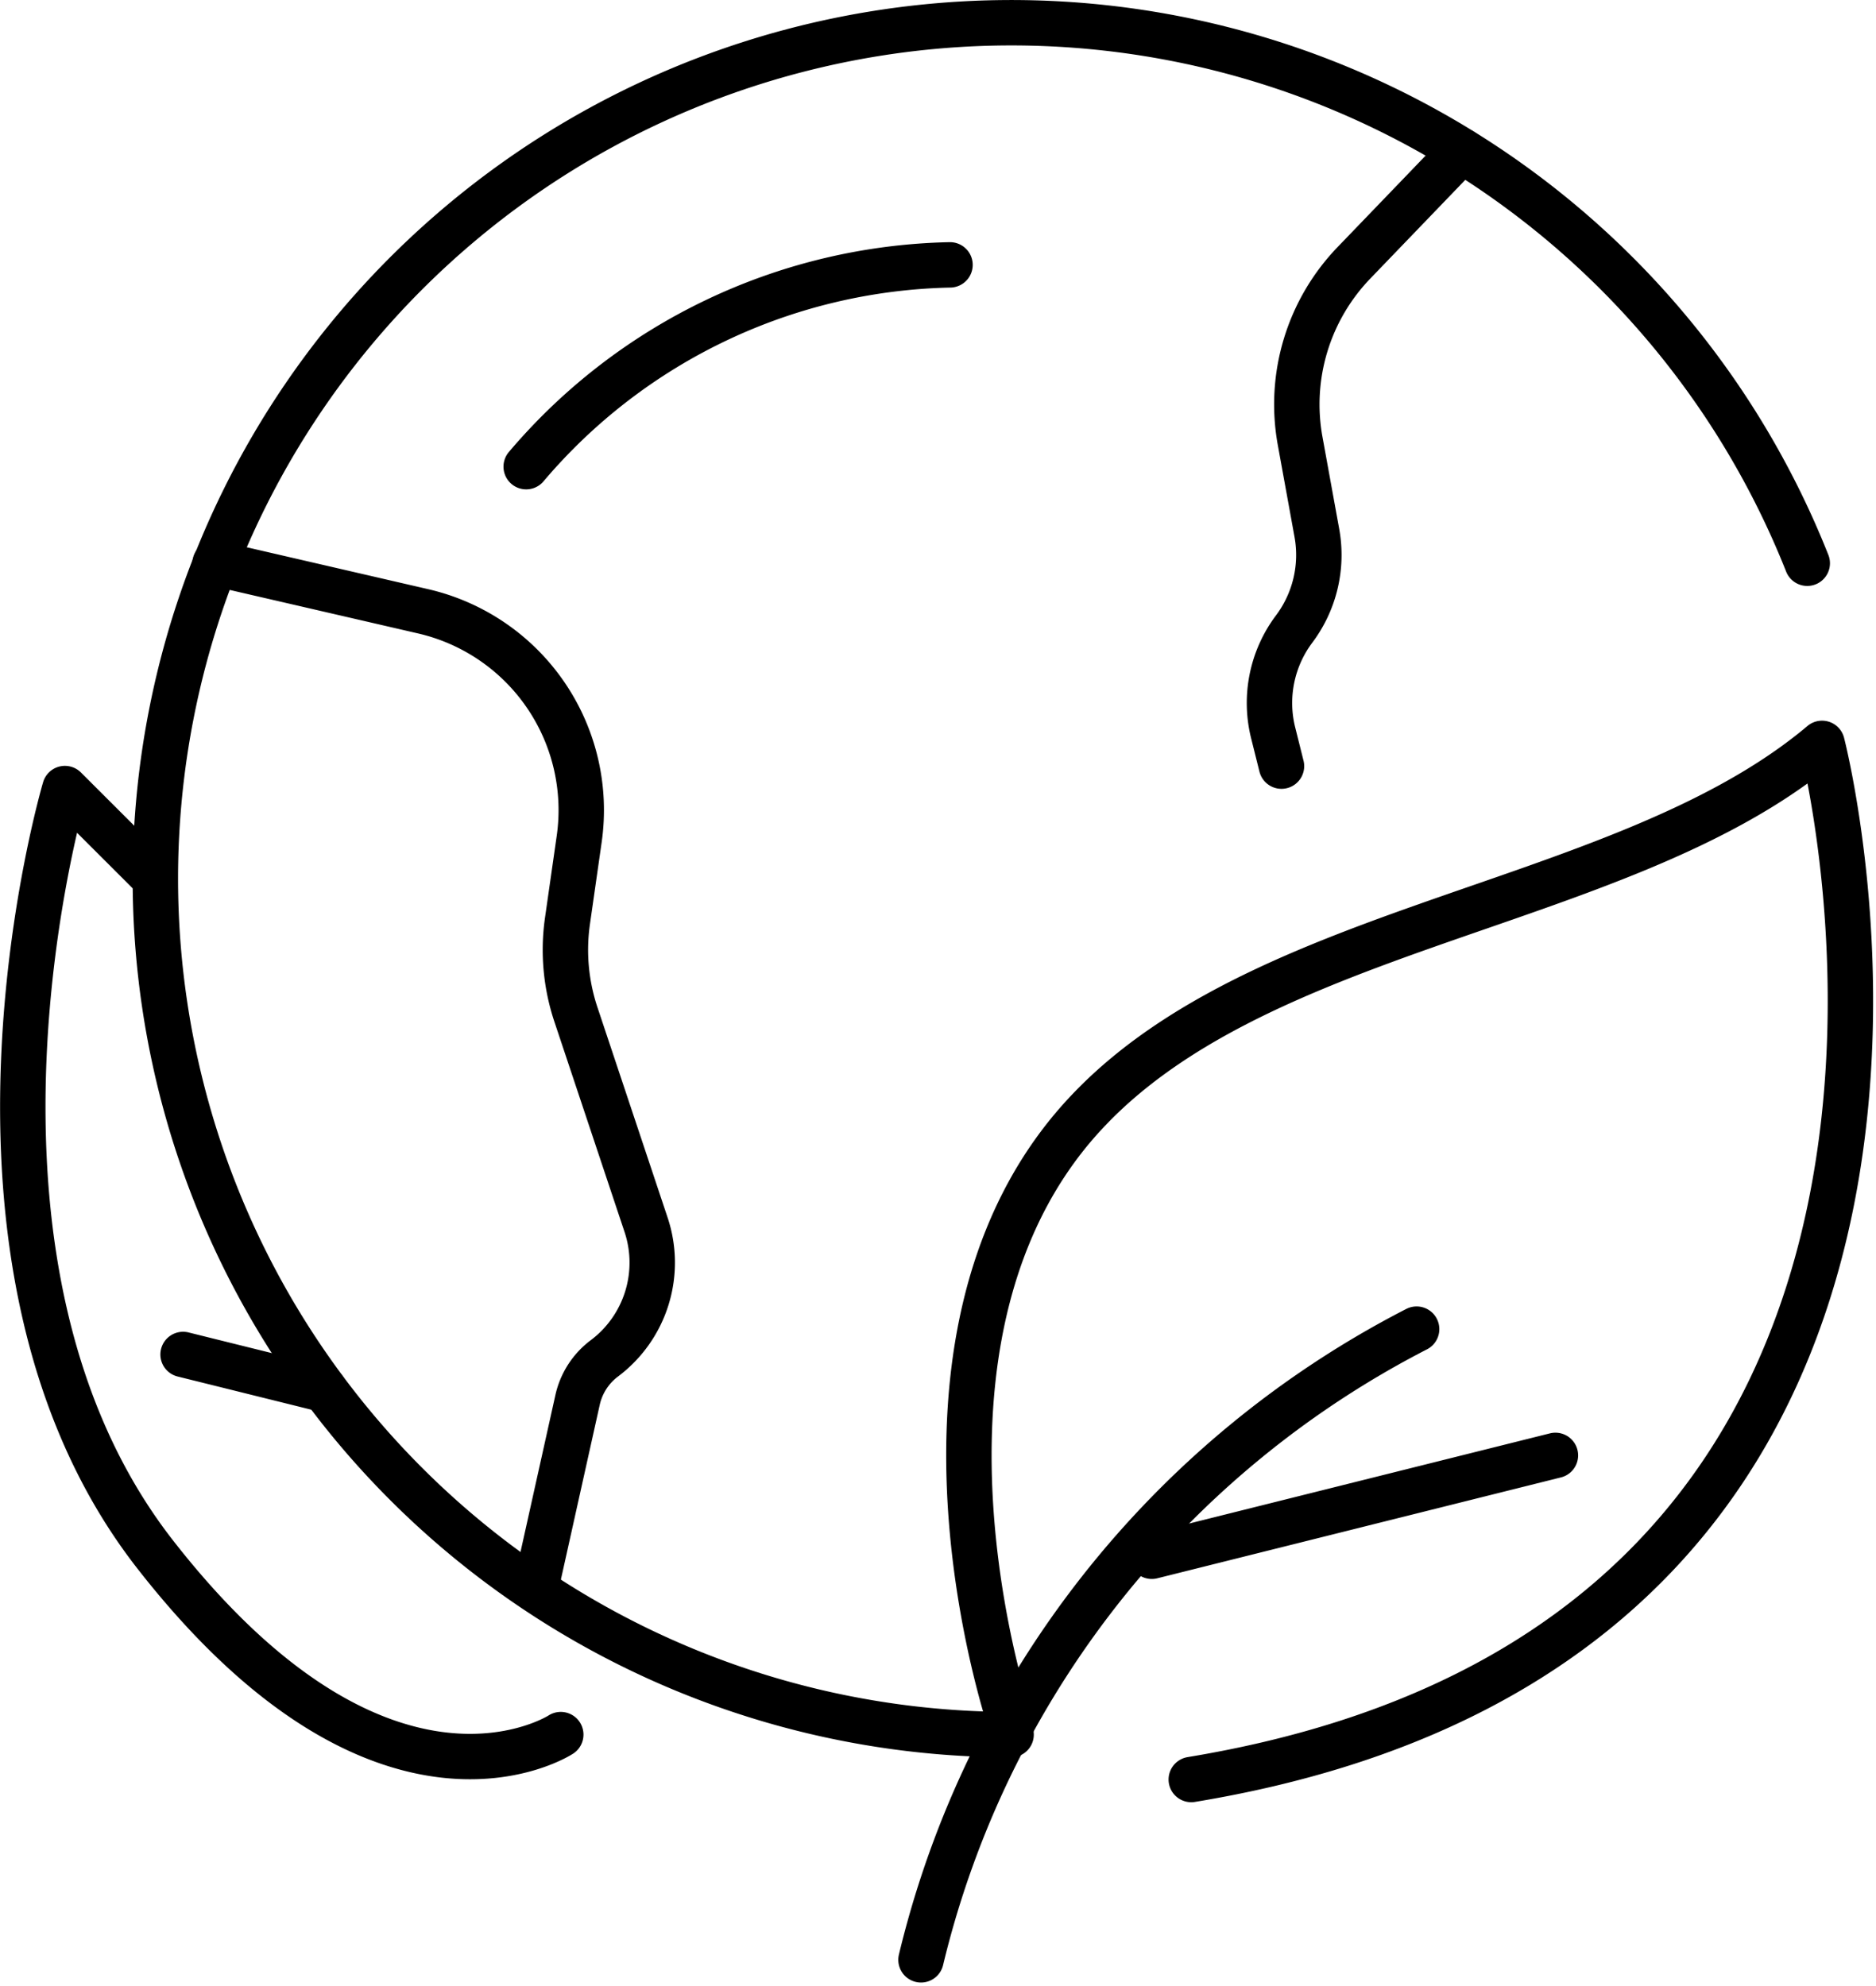 <svg xmlns="http://www.w3.org/2000/svg" width="61.971" height="65.617" viewBox="0 0 61.971 65.617"><g id="eco_friendly" data-name="eco friendly" transform="translate(-8.776 -7.25)"><path id="Path_44" data-name="Path 44" d="M41.084,64.559a28.279,28.279,0,1,1,26.3-38.7" transform="translate(1.092)" fill="none" stroke="#000" stroke-linecap="round" stroke-linejoin="round" stroke-width="1.5" fill-rule="evenodd"></path><path id="Path_45" data-name="Path 45" d="M31.782,61.209A31.77,31.77,0,0,1,48.154,40.372" transform="translate(7.418 10.791)" fill="none" stroke="#000" stroke-linecap="round" stroke-linejoin="round" stroke-width="1.5" fill-rule="evenodd"></path><path id="Path_46" data-name="Path 46" d="M42.176,63.193S38.207,51.64,43.665,44.151s18.463-7.636,25.3-13.4c0,0,7.663,29.535-20.837,34.233M13.9,35.22,10.92,32.244S6.3,47.8,13.9,57.545s13.4,5.955,13.4,5.955m-.745-5.209,1.3-5.848a2.356,2.356,0,0,1,.885-1.373h0a3.953,3.953,0,0,0,1.379-4.412L27.8,39.707a6.745,6.745,0,0,1-.279-3.085l.388-2.712a6.741,6.741,0,0,0-5.159-7.523L15.881,24.8M57.06,11.176l-3.56,3.7a6.743,6.743,0,0,0-1.776,5.883l.552,3.036a4.077,4.077,0,0,1-.751,3.18h0a4.069,4.069,0,0,0-.692,3.428l.275,1.1M46.824,57.608l13.333-3.333M14.824,50.941,19.491,52.1m6.667-30.491a18.851,18.851,0,0,1,14-6.667" transform="translate(0 1.059)" fill="none" stroke="#000" stroke-linecap="round" stroke-linejoin="round" stroke-width="1.5" fill-rule="evenodd"></path></g></svg>